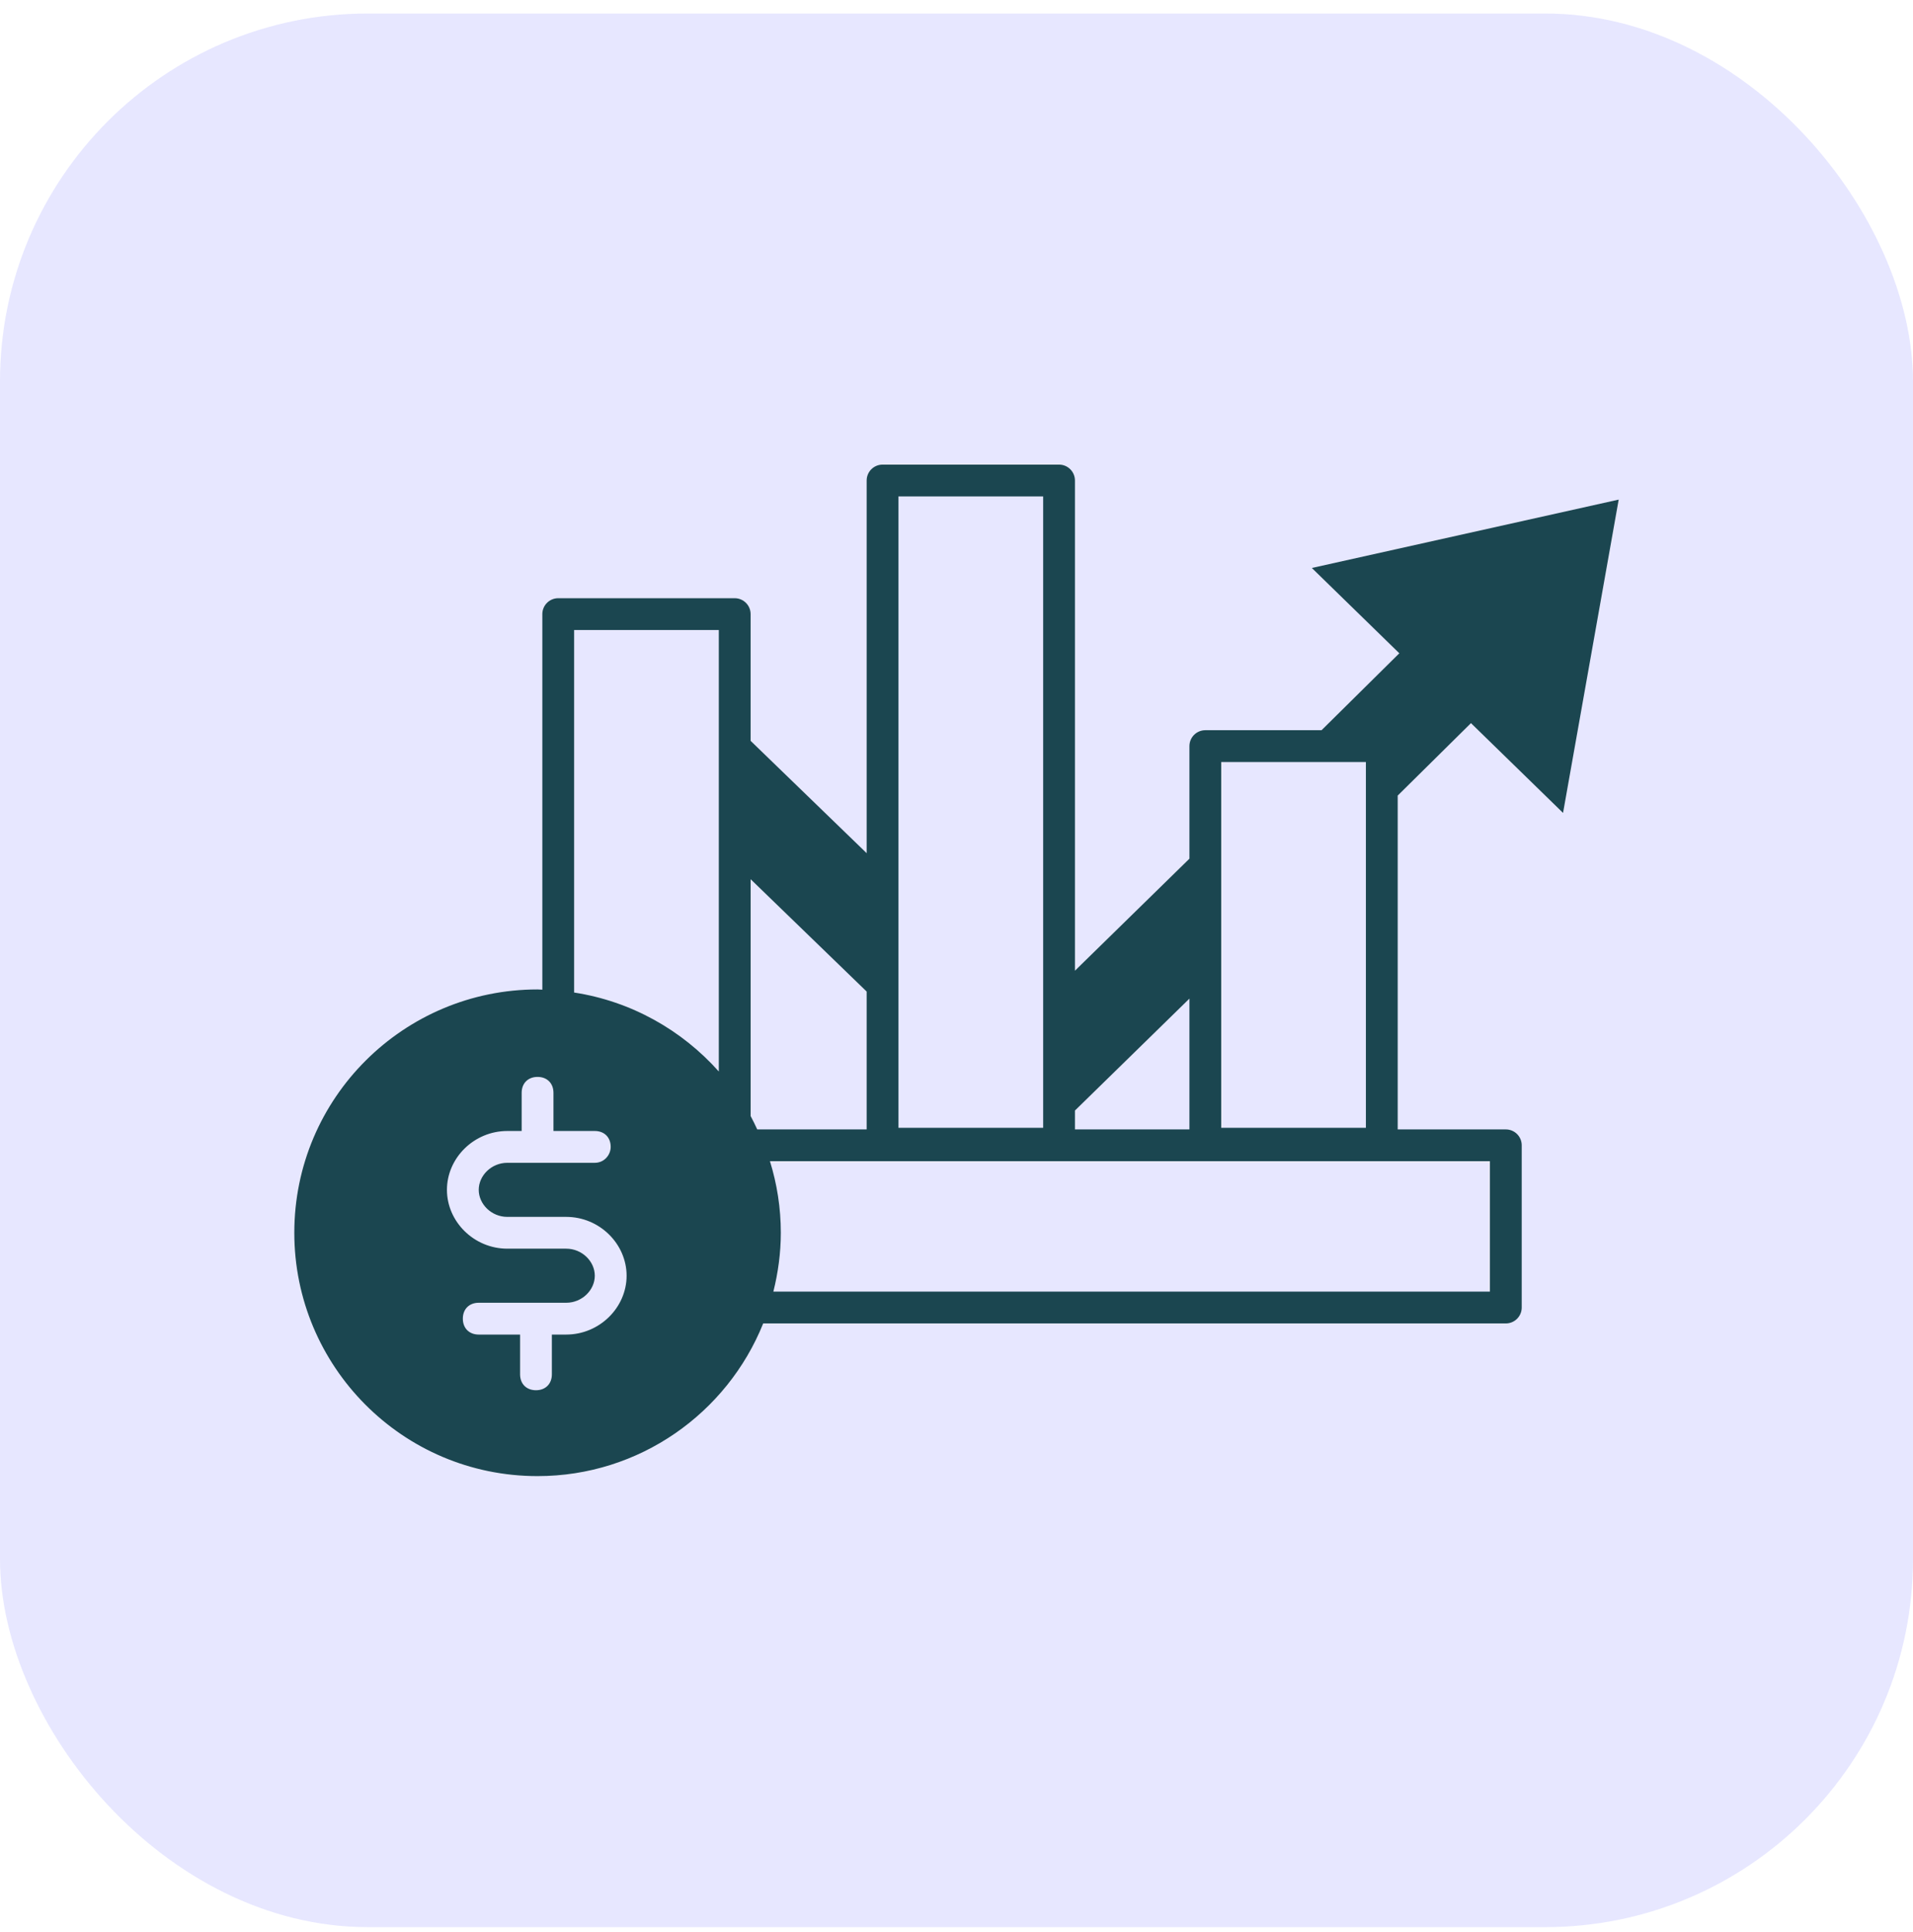 <svg xmlns="http://www.w3.org/2000/svg" width="104" height="105" viewBox="0 0 104 105" fill="none"><rect y="0.734" width="104" height="104" rx="20" fill="#E7E7FF"></rect><path d="M79.969 39.3L84.975 44.179L88 27.152L71.318 30.868L76.074 35.504L71.846 39.685H65.527C65.049 39.685 64.663 40.072 64.663 40.549V46.667L58.439 52.755V26.114C58.439 25.637 58.053 25.25 57.575 25.25H47.981C47.504 25.25 47.116 25.637 47.116 26.114V46.368L40.807 40.262V33.375C40.807 32.898 40.419 32.511 39.942 32.511H30.348C29.871 32.511 29.484 32.898 29.484 33.375V53.786C29.396 53.785 29.312 53.773 29.224 53.773C21.964 53.773 16 59.651 16 66.998C16 74.258 21.878 80.222 29.224 80.222C34.759 80.222 39.531 76.803 41.491 71.925H81.863C82.341 71.925 82.728 71.538 82.728 71.06V62.244C82.728 61.766 82.341 61.38 81.863 61.38H75.986V43.237L79.969 39.3ZM66.391 41.413H74.257V61.293H66.391V41.413ZM48.845 26.979H56.711V61.293H48.845V26.979ZM47.116 53.888V61.38H41.167C41.05 61.135 40.938 60.889 40.808 60.653V47.782L47.116 53.888ZM31.212 34.239H39.078V58.233C37.07 55.981 34.316 54.418 31.212 53.941V34.239ZM30.78 72.53H30.002V74.691C30.002 75.209 29.657 75.555 29.138 75.555C28.619 75.555 28.274 75.209 28.274 74.691V72.53H26.026C25.508 72.53 25.162 72.184 25.162 71.665C25.162 71.147 25.508 70.801 26.026 70.801H30.78C31.645 70.801 32.336 70.109 32.336 69.332C32.336 68.554 31.645 67.862 30.78 67.862H27.582C25.767 67.862 24.298 66.393 24.298 64.664C24.298 62.935 25.767 61.466 27.582 61.466H28.36V59.392C28.36 58.873 28.706 58.527 29.224 58.527C29.743 58.527 30.089 58.873 30.089 59.392V61.466H32.336C32.855 61.466 33.2 61.812 33.2 62.33C33.2 62.763 32.855 63.195 32.336 63.195H27.582C26.718 63.195 26.026 63.886 26.026 64.664C26.026 65.442 26.718 66.134 27.582 66.134H30.78C32.595 66.134 34.065 67.603 34.065 69.332C34.065 71.06 32.595 72.53 30.78 72.53ZM80.999 70.196H42.044C42.299 69.171 42.449 68.104 42.449 66.998C42.449 65.646 42.241 64.34 41.858 63.108H80.999V70.196ZM58.439 61.38V60.355L64.663 54.272V61.38H58.439Z" fill="#1B4650"></path></svg>
